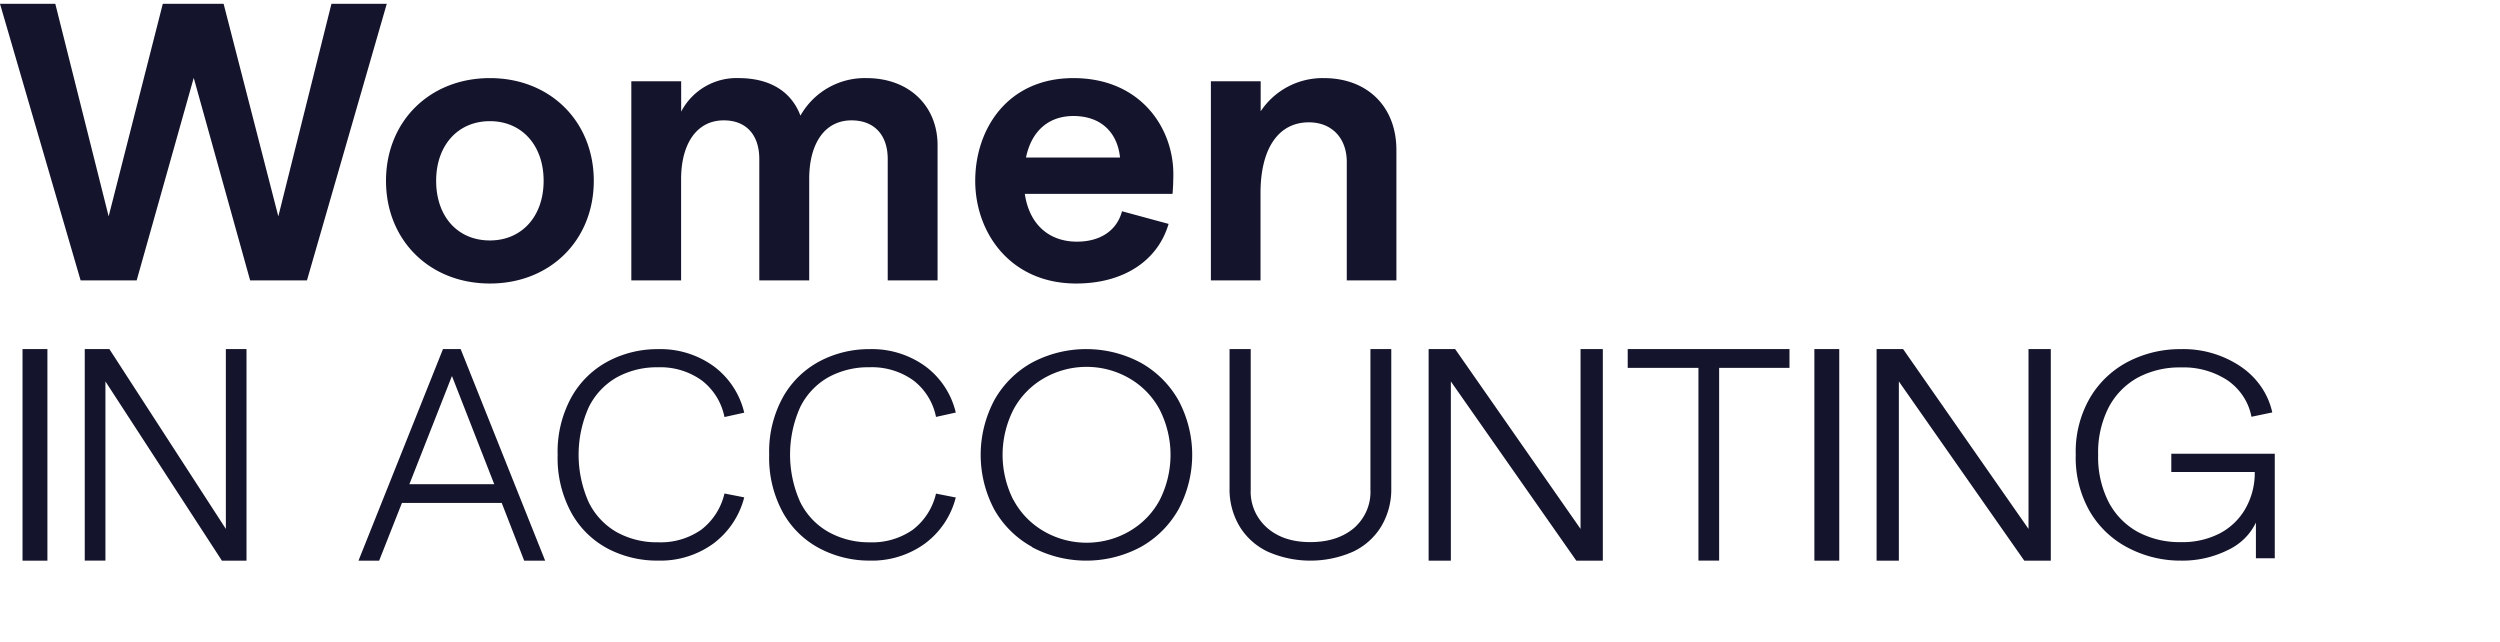 <svg width="222" height="57" fill="none" xmlns="http://www.w3.org/2000/svg"><path d="M0 .34h4.911l4.737 18.873L14.456.339h5.401l4.858 18.874L29.433.339h4.912l-7.087 24.558h-5.047L17.203 6.914l-5.066 17.983H7.158L0 .339zm34.277 15.718c0-5.262 3.86-9.122 9.225-9.122 5.366 0 9.226 3.86 9.226 9.122 0 5.262-3.86 9.118-9.226 9.118-5.366 0-9.225-3.856-9.225-9.118zm9.225 5.294c2.84 0 4.772-2.146 4.772-5.294 0-3.148-1.931-5.298-4.772-5.298-2.84 0-4.772 2.146-4.772 5.298 0 3.151 1.896 5.294 4.772 5.294zm12.56-14.137h4.425v2.7a5.542 5.542 0 015.087-2.98c2.804 0 4.7 1.192 5.505 3.335a6.55 6.55 0 015.863-3.334c3.824 0 6.314 2.504 6.314 5.963v11.998H78.83V14.126c0-2.103-1.16-3.438-3.22-3.438-2.382 0-3.752 2.071-3.752 5.194v9.015h-4.432V14.126c0-2.103-1.12-3.438-3.156-3.438-2.421 0-3.788 2.107-3.788 5.227v8.982h-4.421V7.215zm39.256-.279c5.963 0 8.875 4.421 8.875 8.524 0 .63-.036 1.402-.072 1.753H91.004c.386 2.669 2.103 4.246 4.629 4.246 2.071 0 3.545-.983 4-2.7l4.138 1.123c-.98 3.33-4.067 5.294-8.206 5.294-5.86 0-8.965-4.525-8.965-9.118s2.862-9.122 8.718-9.122zm4.139 7.05c-.211-2.103-1.578-3.684-4.139-3.684-2.175 0-3.717 1.299-4.21 3.684h8.349zm8.07-6.771h4.421v2.668a6.597 6.597 0 015.613-2.947c3.856 0 6.439 2.525 6.439 6.385v11.576h-4.407V14.373c0-2.071-1.295-3.51-3.366-3.51-2.701 0-4.293 2.319-4.293 6.282v7.752h-4.407V7.215zM2 31h2.21v18.785H2V31zm5.525 0h2.188l10.343 15.968V31h1.834v18.785h-2.185L9.362 33.871v15.913H7.525V31zm31.811 0h1.571l7.502 18.785h-1.862l-1.995-5.126h-8.86l-2.023 5.126h-1.835L39.336 31zm-2.981 11.995h7.533l-3.755-9.606-3.778 9.606zm17.671 5.752a7.973 7.973 0 01-3.27-3.174 10.133 10.133 0 01-1.237-5.173 10.056 10.056 0 011.248-5.173 8.059 8.059 0 013.287-3.174 9.382 9.382 0 014.374-1.05 8.084 8.084 0 014.947 1.519 7.189 7.189 0 012.713 4.123l-1.755.387a5.415 5.415 0 00-2.022-3.254 6.29 6.29 0 00-3.883-1.163 7.346 7.346 0 00-3.671.903 6.177 6.177 0 00-2.486 2.666 10.346 10.346 0 000 8.4 6.177 6.177 0 002.486 2.667 7.344 7.344 0 003.67.903 6.275 6.275 0 003.845-1.116 5.657 5.657 0 002.061-3.216l1.755.344a7.396 7.396 0 01-2.748 4.108 7.992 7.992 0 01-4.908 1.507 9.447 9.447 0 01-4.406-1.034zm18.787-.033a7.992 7.992 0 01-3.272-3.168 10.095 10.095 0 01-1.238-5.163 10.02 10.02 0 011.25-5.164 8.078 8.078 0 013.288-3.168 9.404 9.404 0 014.368-1.048 8.085 8.085 0 014.95 1.516 7.155 7.155 0 012.714 4.116l-1.756.387a5.403 5.403 0 00-2.02-3.25 6.323 6.323 0 00-3.888-1.16 7.361 7.361 0 00-3.673.901 6.19 6.19 0 00-2.487 2.661 10.306 10.306 0 000 8.386 6.19 6.19 0 002.487 2.66 7.359 7.359 0 003.673.937 6.288 6.288 0 003.846-1.114 5.645 5.645 0 002.062-3.21l1.756.344a7.343 7.343 0 01-2.75 4.1 8.01 8.01 0 01-4.91 1.504 9.466 9.466 0 01-4.4-1.067zm18.834-.151a8.621 8.621 0 01-3.361-3.33 10.384 10.384 0 01-1.203-4.84c0-1.68.412-3.338 1.203-4.841a8.615 8.615 0 013.344-3.346A10.222 10.222 0 0196.46 31c1.693 0 3.356.416 4.829 1.206a8.737 8.737 0 013.362 3.346c.8 1.5 1.216 3.159 1.216 4.84 0 1.682-.416 3.34-1.216 4.84a8.736 8.736 0 01-3.362 3.346 10.22 10.22 0 01-4.83 1.206c-1.692 0-3.356-.415-4.829-1.206l.017-.015zm-1.658-4.186a7.01 7.01 0 002.654 2.768 7.521 7.521 0 002.82.978 7.65 7.65 0 002.995-.187 7.407 7.407 0 002.659-1.318 6.95 6.95 0 001.871-2.226 8.886 8.886 0 00.955-4c0-1.384-.326-2.75-.955-4a7.03 7.03 0 00-2.679-2.783 7.56 7.56 0 00-3.822-1.031 7.568 7.568 0 00-3.823 1.03 7.04 7.04 0 00-2.68 2.784 8.896 8.896 0 00-.954 4c0 1.384.326 2.751.955 4l.004-.015zm22.591 4.613a5.863 5.863 0 01-2.511-2.257 6.399 6.399 0 01-.885-3.395V31h1.879v12.498c-.027.63.089 1.257.339 1.838a4.33 4.33 0 001.113 1.53c.967.852 2.251 1.276 3.852 1.273 1.6-.002 2.894-.422 3.88-1.26a4.32 4.32 0 001.113-1.537c.25-.584.364-1.213.334-1.844V31h1.851v12.338a6.398 6.398 0 01-.884 3.395 5.844 5.844 0 01-2.511 2.257 9.388 9.388 0 01-3.785.794 9.38 9.38 0 01-3.785-.794zM126.862 31h2.356l11.135 15.968V31h1.978v18.785h-2.356l-11.139-15.913v15.913h-1.974V31zm23.959 1.664h-6.28V31h14.365v1.664h-6.247v17.12h-1.838v-17.12zM161.116 31h2.21v18.785h-2.21V31zm5.525 0h2.356l11.135 15.968V31h1.979v18.785h-2.356l-11.136-15.913v15.913h-1.978V31zm22.419 17.689a8.44 8.44 0 01-3.432-3.18 9.581 9.581 0 01-1.302-5.126 9.55 9.55 0 011.302-5.121 8.464 8.464 0 013.432-3.188 10.041 10.041 0 014.595-1.071 9.105 9.105 0 015.322 1.547c1.447.98 2.447 2.435 2.8 4.073l-1.849.387c-.237-1.285-.988-2.437-2.101-3.222a7.121 7.121 0 00-4.172-1.16 7.855 7.855 0 00-3.813.9 6.419 6.419 0 00-2.593 2.65 8.785 8.785 0 00-.934 4.206 8.784 8.784 0 00.934 4.204 6.419 6.419 0 002.593 2.65 7.854 7.854 0 003.813.902 7.21 7.21 0 003.457-.774 5.63 5.63 0 002.283-2.201 6.41 6.41 0 00.827-3.25h-7.411v-1.624H202v9.284h-1.675v-3.172c-.509 1.074-1.407 1.947-2.535 2.464a9.064 9.064 0 01-4.106.917 10.038 10.038 0 01-4.624-1.095z" fill="#14142C"/></svg>
